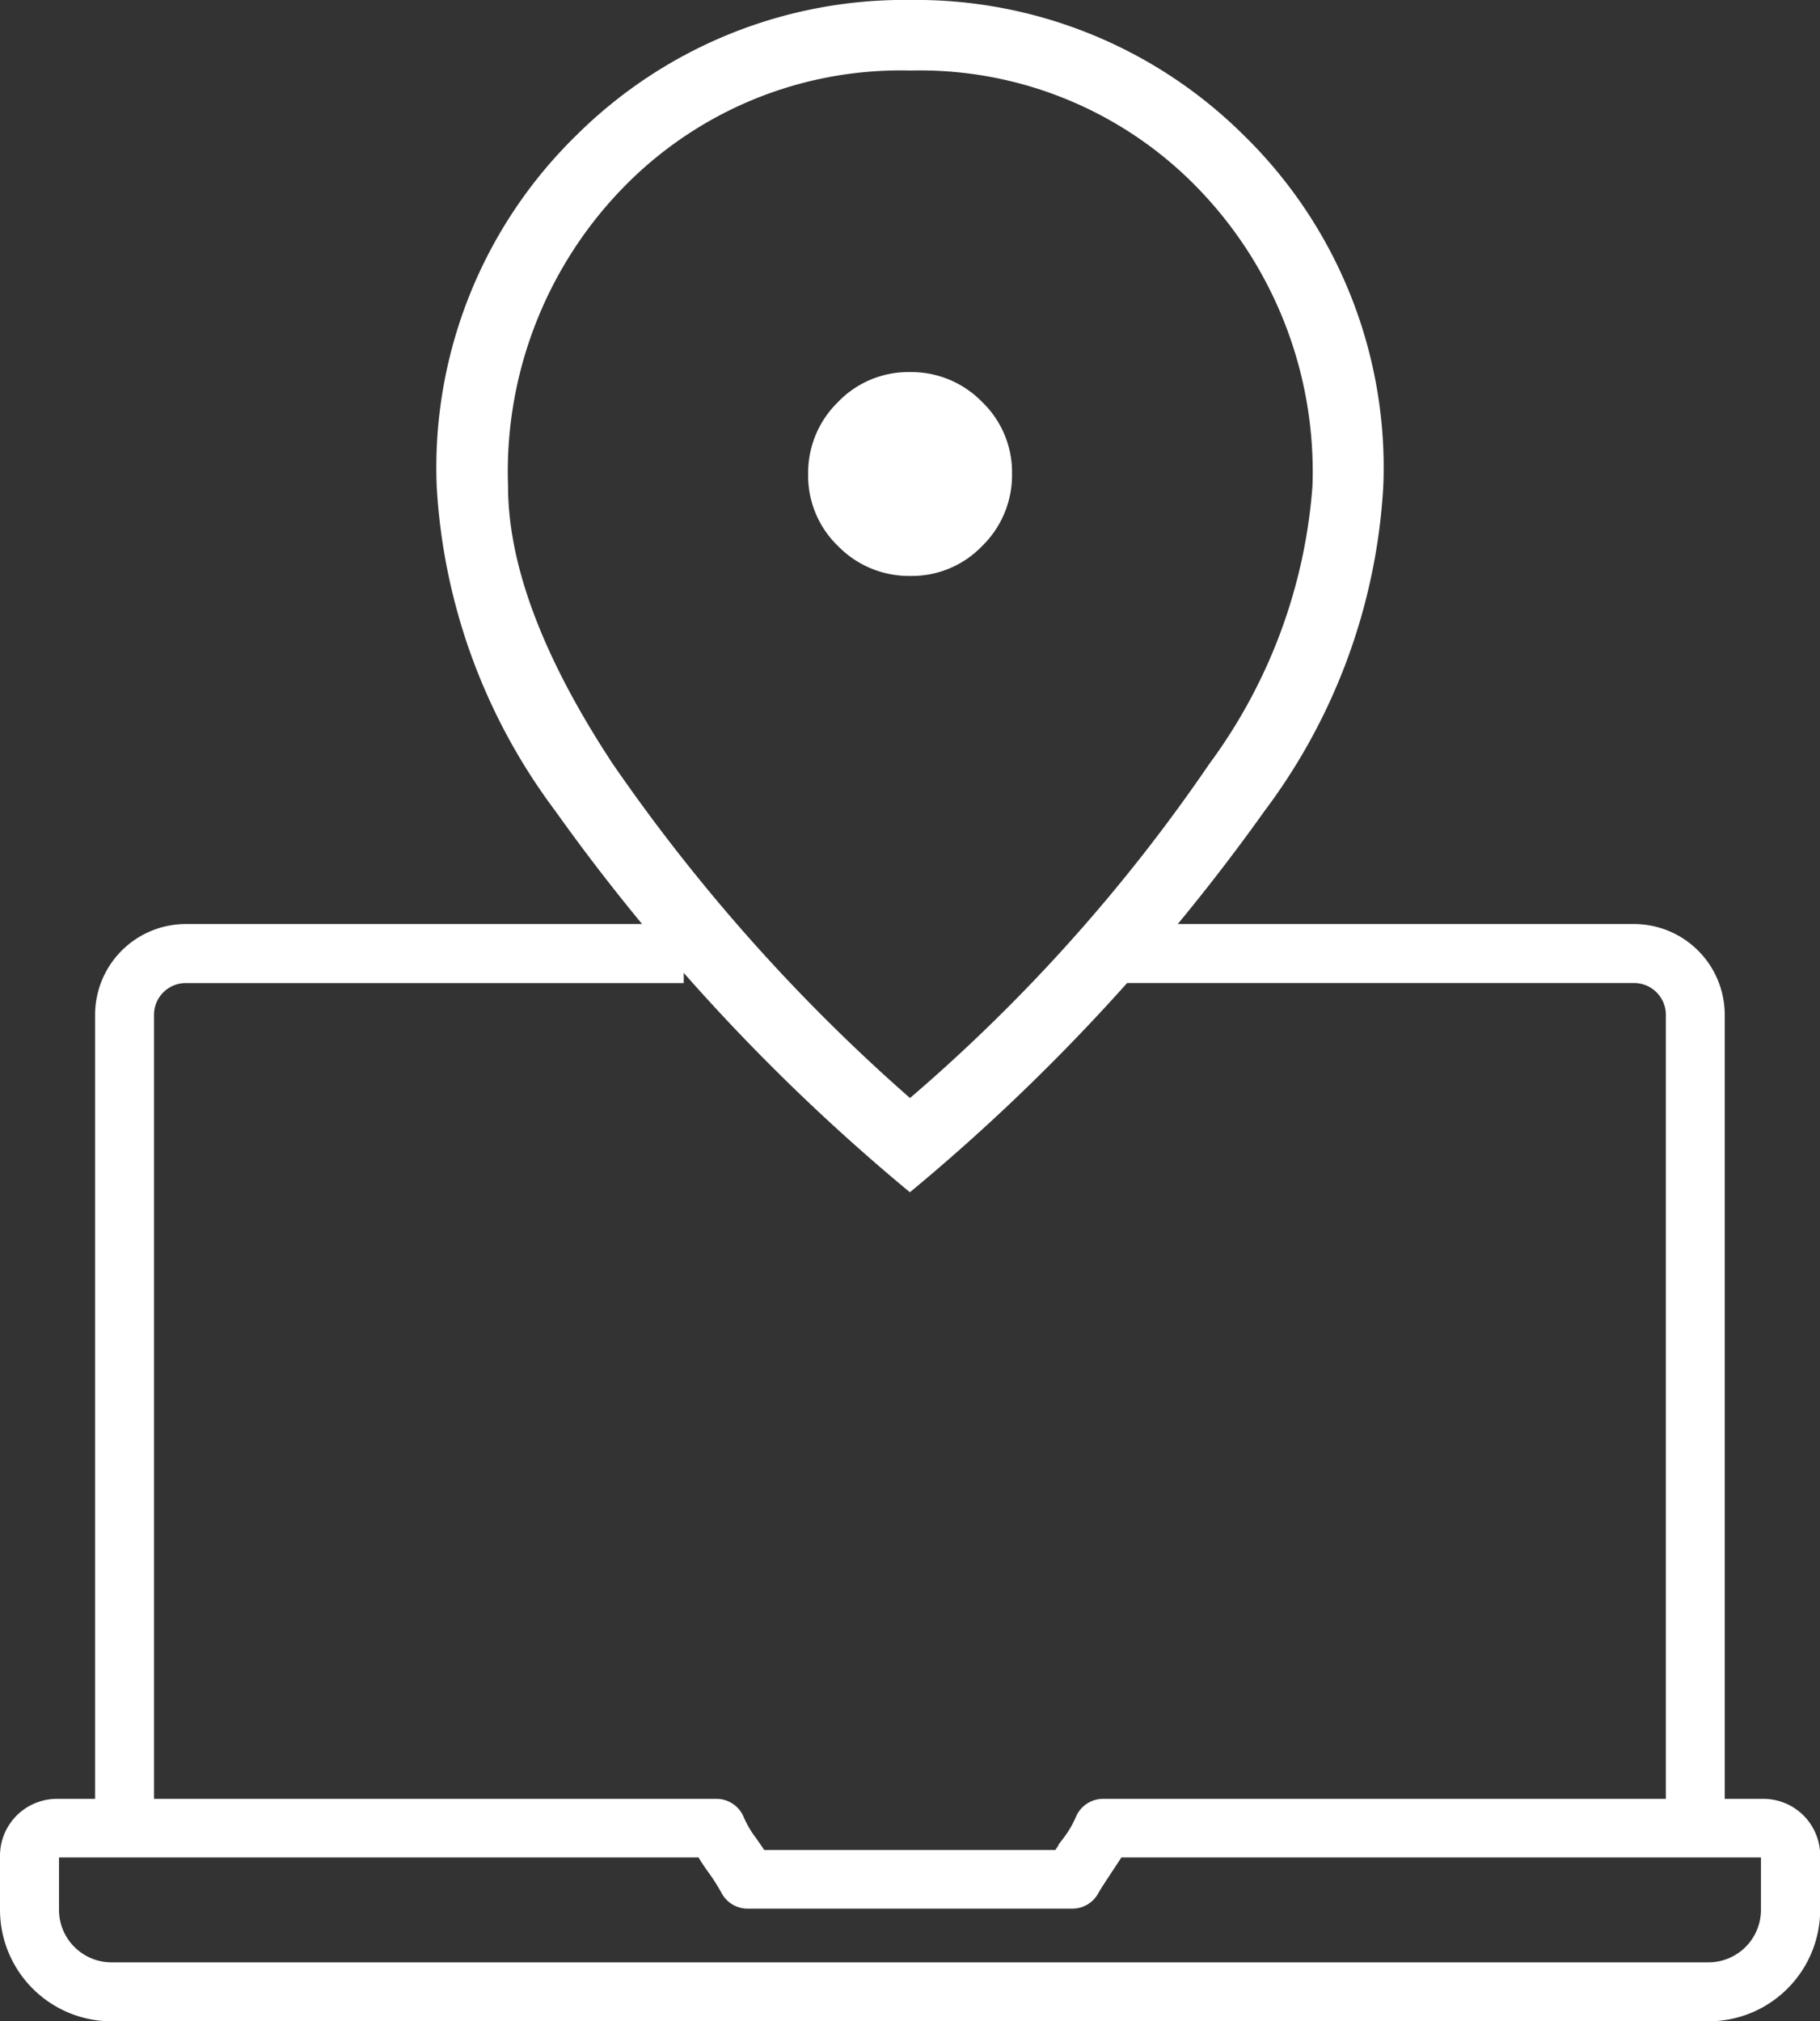 <svg xmlns="http://www.w3.org/2000/svg" width="42.39" height="47.077" viewBox="0 0 42.39 47.077">
  <rect x="0" y="0" width="42.39" height="47.077" fill="#333333" stroke="none"/>
  <g id="Grupo_308" data-name="Grupo 308" transform="translate(-17342.675 520.096)">
    <path id="Sustracción_1" data-name="Sustracción 1" d="M39.7,26.881H2.495A2.5,2.5,0,0,1,0,24.391V23.12A1.226,1.226,0,0,1,1.225,21.9h.99V3.535a2.015,2.015,0,0,1,2.01-2.01h11.5V2.7H4.225a.84.84,0,0,0-.838.837V21.9h13.2a.586.586,0,0,1,.539.355,2.423,2.423,0,0,0,.3.515l.02.028c.058.083.124.177.2.293h6.89c.066-.106.128-.193.182-.271l.035-.05a2.423,2.423,0,0,0,.3-.515A.586.586,0,0,1,25.6,21.9H38.8V3.537a.841.841,0,0,0-.838-.838H25.725V1.525H37.961a2.015,2.015,0,0,1,2.01,2.01V21.9h1a1.223,1.223,0,0,1,1.223,1.222v1.27A2.5,2.5,0,0,1,39.7,26.881ZM1.227,23.065a.055.055,0,0,0-.053.053v1.27a1.325,1.325,0,0,0,1.321,1.32h37.2a1.324,1.324,0,0,0,1.32-1.32v-1.27a.055.055,0,0,0-.053-.053h-15c-.031.053-.115.18-.212.327-.142.214-.3.455-.358.559a.586.586,0,0,1-.515.306H17.312a.586.586,0,0,1-.515-.306,4.718,4.718,0,0,0-.324-.51,4.358,4.358,0,0,1-.246-.375Z" transform="translate(17342.775 -500)" fill="#fff" stroke="#fff" stroke-width="0.2"/>
    <path id="location_on_FILL0_wght300_GRAD0_opsz48" d="M189.111-846.585a2.268,2.268,0,0,0,1.674-.7,2.3,2.3,0,0,0,.693-1.681,2.27,2.27,0,0,0-.7-1.675,2.3,2.3,0,0,0-1.681-.692,2.269,2.269,0,0,0-1.674.7,2.3,2.3,0,0,0-.693,1.681,2.27,2.27,0,0,0,.7,1.675A2.305,2.305,0,0,0,189.111-846.585Zm-.007,12.158a39.736,39.736,0,0,0,6.972-7.784,12.439,12.439,0,0,0,2.4-6.47,9.482,9.482,0,0,0-2.686-6.952,9.007,9.007,0,0,0-6.682-2.723,9.007,9.007,0,0,0-6.682,2.723,9.482,9.482,0,0,0-2.686,6.952q0,2.767,2.437,6.47A42.184,42.184,0,0,0,189.1-834.427Zm0,2.2a46.769,46.769,0,0,1-8.27-8.894,13.886,13.886,0,0,1-2.756-7.557,10.816,10.816,0,0,1,3.271-8.187A10.834,10.834,0,0,1,189.1-860a10.835,10.835,0,0,1,7.755,3.131,10.816,10.816,0,0,1,3.271,8.187,13.886,13.886,0,0,1-2.756,7.557A46.771,46.771,0,0,1,189.1-832.231ZM189.1-848.959Z" transform="translate(17174.768 339.903)" fill="#fff"/>
  </g>
</svg>
